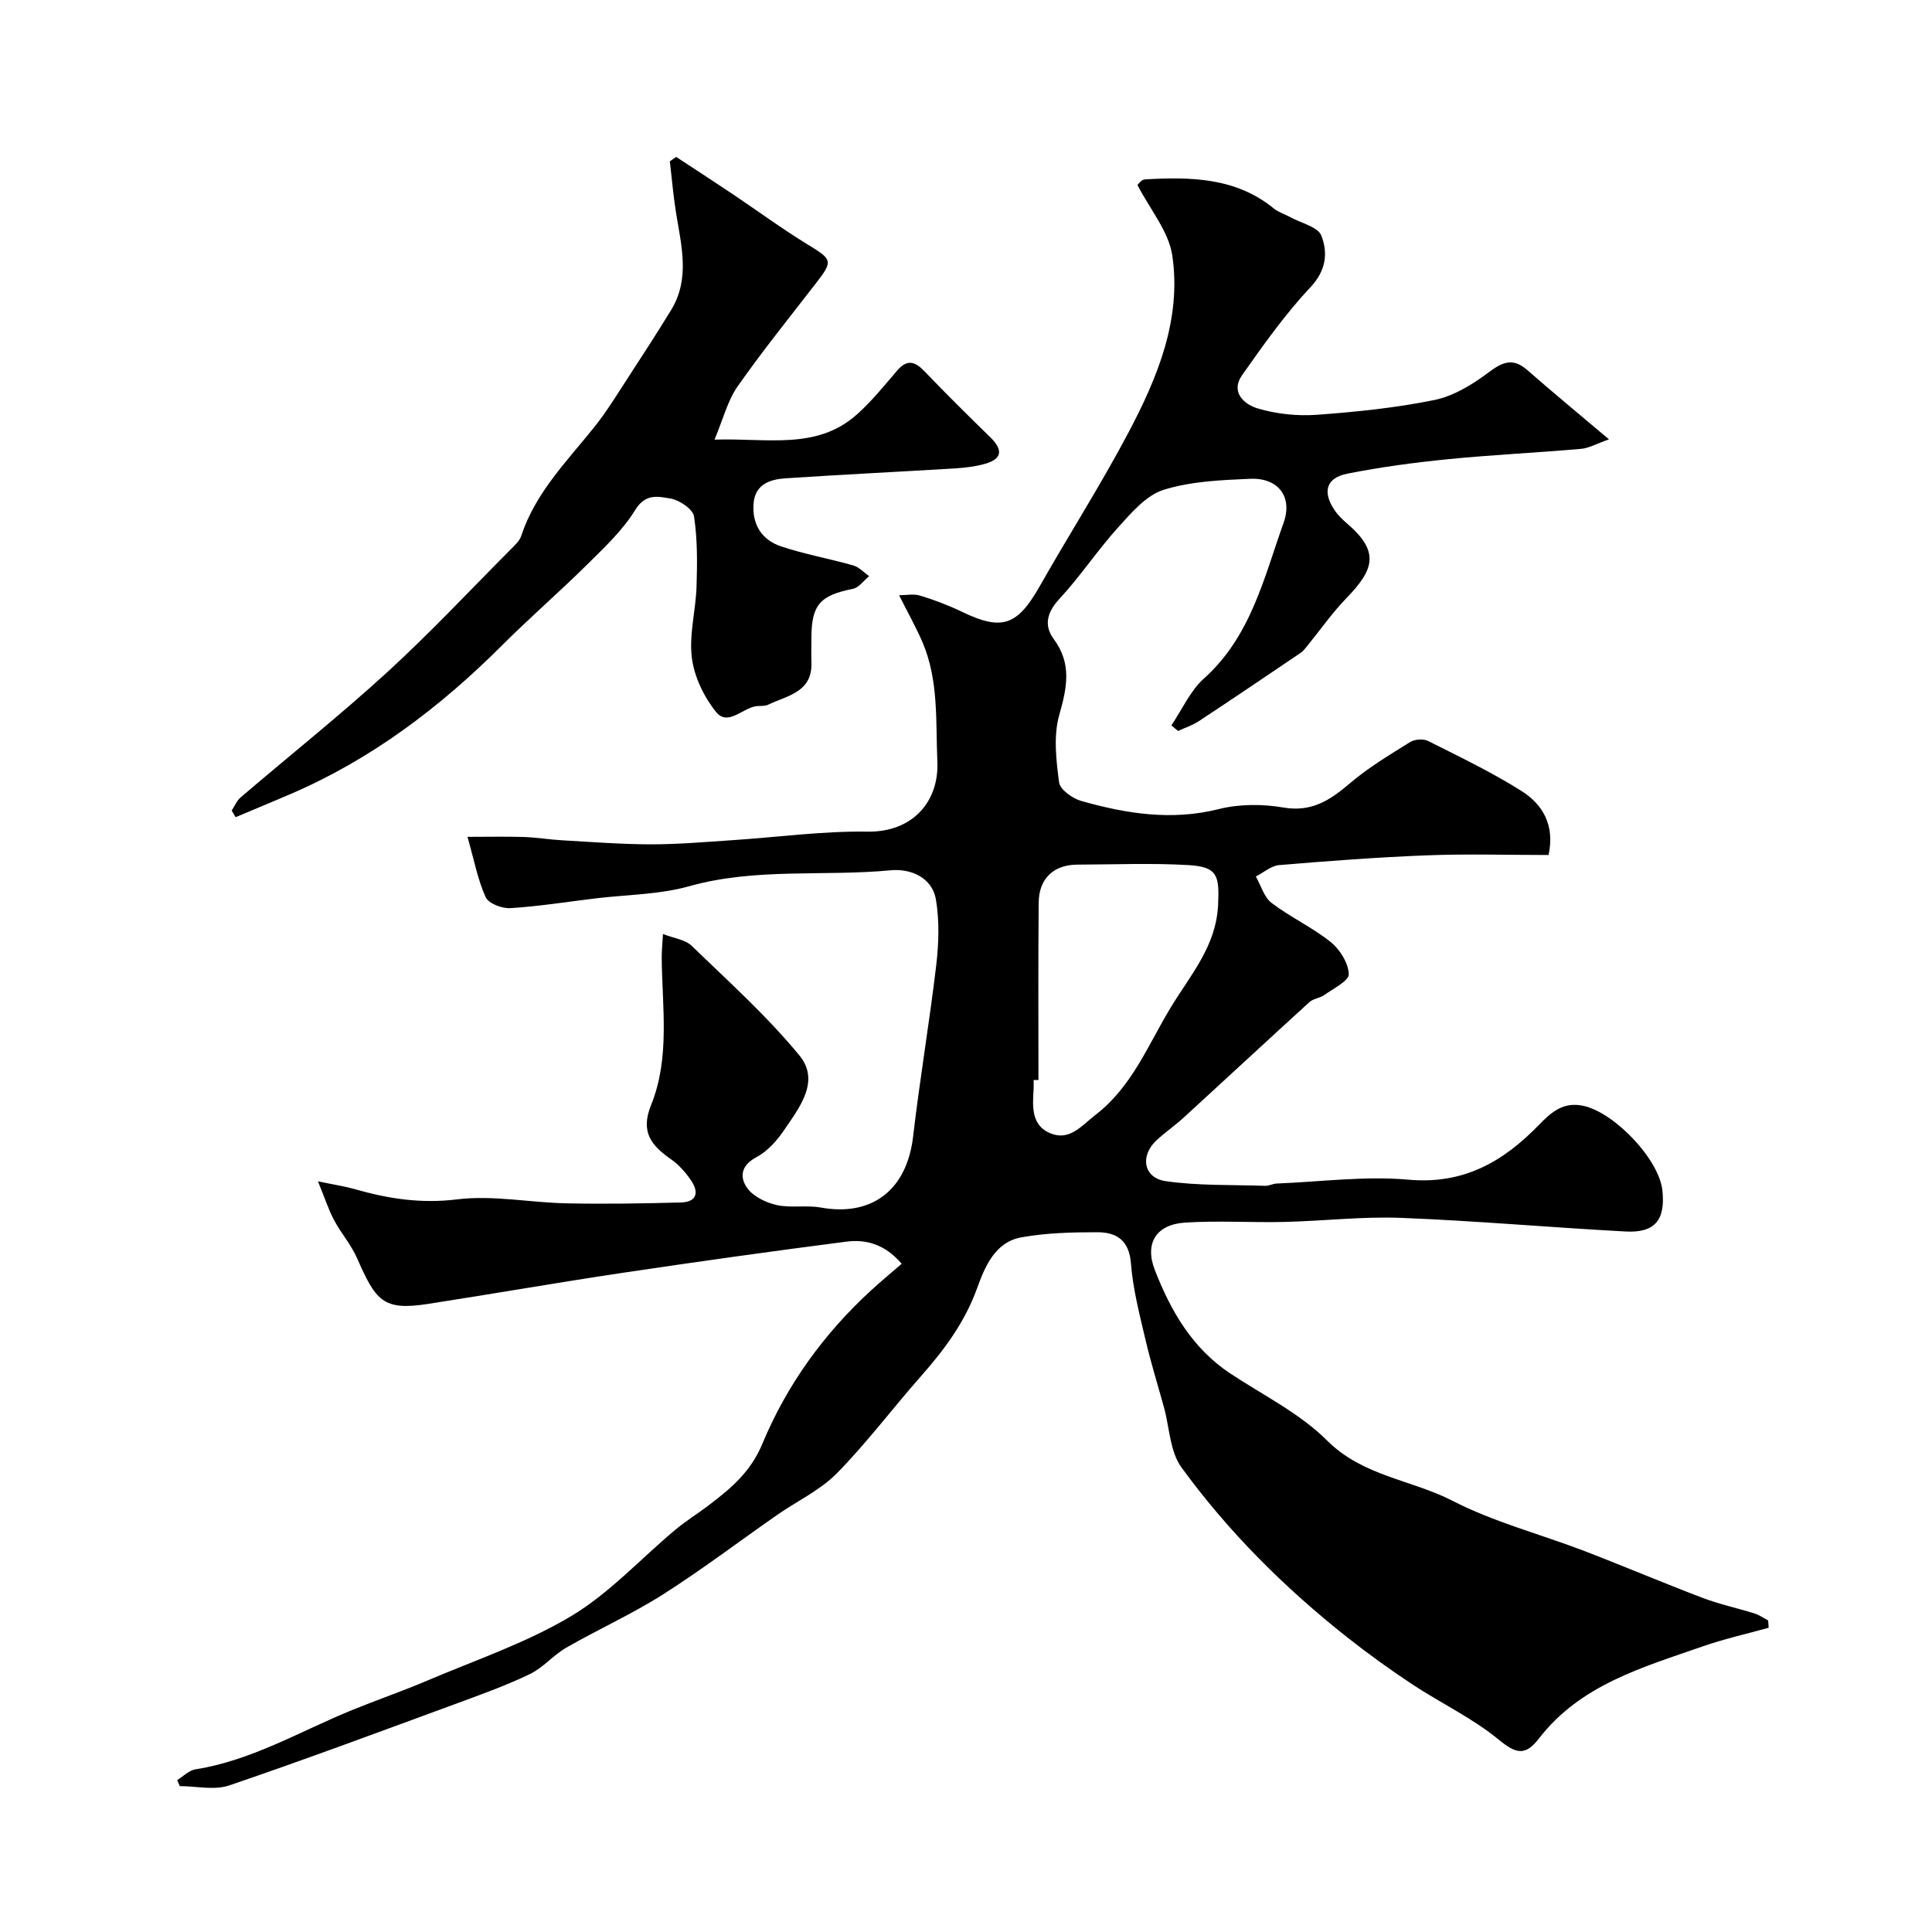 <svg enable-background="new 0 0 400 400" viewBox="0 0 400 400" xmlns="http://www.w3.org/2000/svg"><path d="m36.68 368.55c1.26-.77 2.45-2.02 3.8-2.23 11.7-1.85 21.76-7.94 32.49-12.3 5.11-2.08 10.34-3.88 15.42-6.04 10.04-4.28 20.54-7.81 29.83-13.36 7.94-4.74 14.42-11.9 21.62-17.92 2.12-1.77 4.5-3.24 6.71-4.91 4.62-3.5 8.82-6.93 11.28-12.85 5.07-12.2 12.78-22.89 22.63-31.88 1.96-1.79 4.01-3.5 6.22-5.41-3.45-4.04-7.36-5.11-11.45-4.58-15.4 1.98-30.79 4.14-46.15 6.43-13.55 2.02-27.05 4.39-40.59 6.48-9.16 1.41-10.69-.66-14.56-9.48-1.22-2.79-3.33-5.18-4.77-7.9-1.14-2.13-1.88-4.48-3.33-8.02 3.63.76 5.65 1.05 7.59 1.61 6.94 1.99 13.73 3.05 21.19 2.13 7.43-.92 15.14.67 22.74.82 7.86.16 15.73.03 23.58-.18 3.48-.09 3.8-2.21 2.07-4.68-1.1-1.58-2.44-3.12-4-4.21-4.06-2.85-6.5-5.6-4.2-11.29 3.97-9.81 2.28-20.3 2.2-30.56-.01-1.31.14-2.62.26-4.84 2.3.9 4.61 1.15 5.92 2.42 7.64 7.39 15.61 14.55 22.33 22.72 4.39 5.34-.05 10.86-3.25 15.57-1.47 2.16-3.43 4.32-5.69 5.52-3.29 1.74-3.43 4.27-1.8 6.45 1.29 1.73 3.87 2.95 6.08 3.44 2.93.64 6.13-.03 9.1.51 10.66 1.92 17.82-3.7 19.1-14.71 1.38-11.86 3.39-23.64 4.79-35.5.52-4.44.67-9.08-.05-13.46-.78-4.78-5.36-6.53-9.33-6.16-13.89 1.32-27.99-.56-41.75 3.3-6.24 1.75-12.97 1.74-19.47 2.53-5.85.71-11.68 1.64-17.55 2.01-1.72.11-4.53-.94-5.13-2.25-1.64-3.6-2.38-7.62-3.77-12.51 4.32 0 8.01-.09 11.69.03 2.62.09 5.22.53 7.84.68 6.13.35 12.27.83 18.4.84 5.59.01 11.19-.48 16.78-.85 9.37-.61 18.75-1.92 28.1-1.78 9.38.15 14.83-6.26 14.47-14.47-.36-8.37.31-16.83-3.09-24.78-1.33-3.1-3.01-6.05-4.83-9.69 1.4 0 2.98-.34 4.34.07 2.95.9 5.86 2 8.64 3.34 8.33 4.02 11.49 2.92 16.18-5.36 6.04-10.65 12.65-20.98 18.36-31.8 6-11.37 10.98-23.42 9.04-36.59-.73-4.96-4.57-9.47-7.21-14.6.11-.09.79-1.12 1.53-1.16 9.44-.53 18.77-.43 26.68 6.01.99.8 2.3 1.19 3.44 1.82 2.24 1.23 5.73 2 6.43 3.83 1.35 3.51 1.03 7.16-2.25 10.65-5.24 5.58-9.73 11.92-14.15 18.2-2.52 3.57.48 6.12 3.27 6.93 3.86 1.13 8.13 1.59 12.15 1.3 8.15-.59 16.33-1.43 24.32-3.05 3.94-.8 7.81-3.14 11.1-5.6 2.92-2.19 5.09-3.32 8.18-.62 5.3 4.64 10.74 9.13 16.92 14.35-2.62.92-4.17 1.83-5.77 1.97-9.17.8-18.38 1.23-27.53 2.14-6.98.69-13.96 1.63-20.84 2.99-4.39.87-5.21 3.71-2.75 7.45.72 1.09 1.7 2.05 2.7 2.91 6.79 5.81 5.55 9.52-.16 15.41-2.95 3.04-5.4 6.57-8.09 9.87-.42.51-.83 1.08-1.37 1.45-7.01 4.74-14.02 9.49-21.09 14.15-1.32.87-2.88 1.37-4.32 2.04-.46-.39-.92-.78-1.38-1.16 2.22-3.27 3.89-7.15 6.75-9.71 9.71-8.7 12.41-20.83 16.49-32.25 1.93-5.41-1.17-9.34-6.91-9.09-6.03.26-12.28.51-17.95 2.29-3.6 1.13-6.66 4.74-9.39 7.76-4.28 4.73-7.83 10.13-12.16 14.8-2.6 2.8-3.26 5.52-1.18 8.33 3.8 5.16 2.73 10.08 1.13 15.75-1.22 4.33-.63 9.32-.03 13.91.2 1.51 2.79 3.36 4.62 3.87 9.32 2.63 18.68 4.13 28.46 1.67 4.24-1.07 9.04-1.06 13.38-.32 5.9 1.01 9.73-1.58 13.83-5.08 3.79-3.23 8.15-5.83 12.4-8.48.95-.59 2.75-.71 3.73-.21 6.54 3.29 13.17 6.46 19.34 10.36 4.34 2.74 6.93 7.04 5.58 13.24-8.3 0-16.76-.26-25.21.07-10.2.39-20.39 1.17-30.57 2.02-1.66.14-3.21 1.54-4.82 2.36 1.06 1.86 1.7 4.29 3.27 5.48 3.89 2.96 8.44 5.05 12.24 8.1 1.9 1.53 3.66 4.35 3.73 6.64.04 1.4-3.2 2.97-5.07 4.32-.91.65-2.27.73-3.07 1.46-8.73 7.95-17.38 15.99-26.09 23.96-1.81 1.66-3.88 3.05-5.66 4.74-3.37 3.2-2.59 7.71 1.97 8.37 6.77.98 13.72.74 20.6.97.79.03 1.59-.44 2.4-.47 9.1-.37 18.28-1.6 27.28-.8 11.4 1.02 19.59-3.7 26.98-11.31 2.52-2.6 5.04-4.91 9.27-3.97 6.43 1.42 15.63 11.04 16.32 17.51.65 6.1-1.53 8.82-7.6 8.5-15.48-.83-30.93-2.21-46.41-2.82-8.08-.32-16.19.65-24.3.84-6.85.16-13.74-.31-20.57.14-5.96.4-8.34 4.32-6.21 9.8 3.3 8.48 7.75 16.21 15.62 21.43 6.79 4.5 14.39 8.23 20.05 13.89 7.42 7.4 17.44 8.09 25.96 12.47 8.61 4.43 18.21 6.91 27.31 10.4 8.21 3.15 16.3 6.6 24.52 9.72 3.47 1.32 7.14 2.09 10.7 3.21 1 .31 1.89.96 2.83 1.45.03.5.07 1.01.1 1.51-4.55 1.27-9.18 2.3-13.63 3.85-12.43 4.33-25.34 7.94-33.93 19.08-2.82 3.65-4.74 3.19-8.31.25-5.43-4.47-11.98-7.55-17.9-11.46-4.62-3.05-9.13-6.31-13.48-9.74-12.96-10.24-24.62-21.85-34.33-35.19-2.38-3.27-2.46-8.21-3.6-12.38-1.29-4.68-2.74-9.33-3.84-14.05-1.22-5.22-2.6-10.48-3.01-15.79-.37-4.83-3.01-6.46-6.98-6.46-5.26 0-10.6.13-15.75 1.07-5.51 1-7.56 6.23-9.17 10.65-2.55 6.98-6.74 12.61-11.54 18.05-5.88 6.65-11.22 13.8-17.43 20.12-3.44 3.51-8.19 5.73-12.31 8.59-7.9 5.5-15.58 11.34-23.69 16.5-6.42 4.08-13.42 7.23-20.02 11.02-2.67 1.53-4.77 4.12-7.5 5.45-4.77 2.31-9.79 4.12-14.78 5.96-15.8 5.8-31.58 11.69-47.51 17.12-3.07 1.05-6.81.15-10.24.15-.2-.44-.37-.85-.55-1.25zm178.32-144.95c-.33 0-.67.01-1 .01 0 .67.04 1.33-.01 2-.22 3.54-.46 7.38 3.43 9.01 4.03 1.69 6.5-1.56 9.41-3.81 7.57-5.84 10.83-14.43 15.55-22.21 4.13-6.82 9.44-12.69 9.82-21.36.26-5.93-.1-7.77-6.11-8.13-7.65-.45-15.35-.12-23.02-.1-4.92.02-7.98 2.88-8.02 7.87-.12 12.24-.05 24.48-.05 36.72z" fill="#000001"/><path d="m47.97 167.82c.61-.92 1.04-2.04 1.84-2.72 10.11-8.65 20.53-16.94 30.34-25.91 8.89-8.13 17.14-16.96 25.65-25.51.8-.81 1.76-1.67 2.1-2.69 2.95-9 9.51-15.52 15.21-22.65 2.33-2.92 4.31-6.13 6.35-9.27 3.2-4.92 6.4-9.84 9.47-14.85 4.01-6.54 2.11-13.43 1.02-20.27-.56-3.5-.85-7.04-1.27-10.56.44-.3.88-.6 1.32-.9 3.85 2.53 7.73 5.04 11.56 7.61 5.25 3.52 10.35 7.28 15.74 10.57 4.99 3.05 5.21 3.36 1.72 7.86-5.5 7.11-11.15 14.12-16.31 21.47-2.06 2.94-2.96 6.69-4.78 11.02 10.97-.36 21.13 2.22 29.48-5.21 3.06-2.72 5.66-5.97 8.34-9.09 2.1-2.44 3.72-1.87 5.71.21 4.42 4.62 8.98 9.12 13.55 13.58 2.57 2.51 2.65 4.47-1.08 5.52-2.01.57-4.15.82-6.25.95-11.67.71-23.36 1.27-35.03 2.05-3.2.21-6.31 1.2-6.63 5.2-.35 4.3 1.68 7.54 5.63 8.87 4.89 1.65 10.04 2.55 15.02 3.97 1.2.34 2.19 1.46 3.27 2.22-1.11.9-2.11 2.37-3.35 2.62-6.82 1.36-8.59 3.31-8.6 10.22 0 1.67-.05 3.33.01 5 .23 6.25-5.05 6.87-9.01 8.79-.7.34-1.63.18-2.45.29-2.84.41-5.87 4.22-8.31 1.17-2.5-3.12-4.5-7.27-4.99-11.19-.6-4.79.81-9.79.97-14.71.15-4.86.21-9.79-.52-14.56-.23-1.51-3.02-3.4-4.87-3.7-2.42-.4-5.15-1.15-7.27 2.31-2.57 4.21-6.35 7.75-9.9 11.27-5.74 5.69-11.88 10.99-17.59 16.7-12.86 12.86-27.11 23.68-43.91 30.9-3.78 1.62-7.58 3.19-11.37 4.79-.27-.46-.54-.92-.81-1.37z" fill="#000001"/></svg>